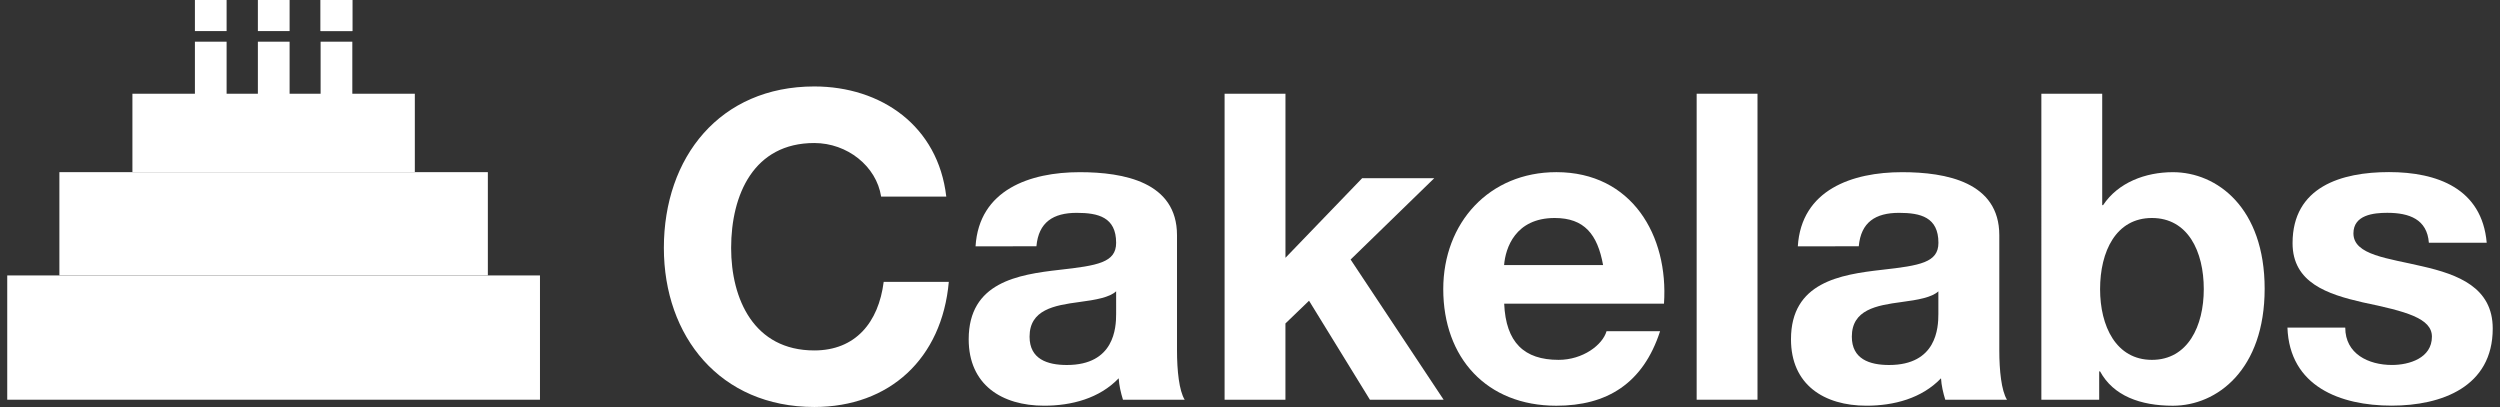 <?xml version="1.0" encoding="utf-8"?>
<!-- Generator: Adobe Illustrator 15.0.0, SVG Export Plug-In . SVG Version: 6.00 Build 0)  -->
<!DOCTYPE svg PUBLIC "-//W3C//DTD SVG 1.1//EN" "http://www.w3.org/Graphics/SVG/1.1/DTD/svg11.dtd">
<svg version="1.1" id="Layer_1" xmlns="http://www.w3.org/2000/svg" xmlns:xlink="http://www.w3.org/1999/xlink" x="0px" y="0px"
	 width="86px" height="14px" viewBox="0 0 86 14" enable-background="new 0 0 86 14" xml:space="preserve">
<rect x="0" y="0" width="86" height="14" fill="#333333" stroke="none"/>
<g>
	<path fill="#FFFFFF" d="M2.043,5.922h14.739v3.552H2.043V5.922z"/>
	<path fill="#FFFFFF" d="M11.029,0h1.091v1.069h-1.091V0z"/>
	<path fill="#FFFFFF" d="M11.029,0h1.091v1.069h-1.091V0z"/>
	<path fill="#FFFFFF" d="M6.705,0h1.09v1.069h-1.09V0z"/>
	<path fill="#FFFFFF" d="M8.871,0h1.091v1.069H8.871V0z"/>
	<path fill="#FFFFFF" d="M6.705,1.434h1.09v1.8h-1.09V1.434z"/>
	<path fill="#FFFFFF" d="M8.871,1.434h1.091v1.8H8.871V1.434z"/>
	<path fill="#FFFFFF" d="M11.029,1.434h1.091v1.8h-1.091V1.434z"/>
	<path fill="#FFFFFF" d="M4.555,3.224h9.715v2.697H4.555V3.224z"/>
	<path fill="#FFFFFF" d="M0.249,9.475h18.326v4.275H0.249V9.475z"/>
	<path fill="#FFFFFF" d="M28.011,2.974c2.3,0,4.26,1.356,4.541,3.789h-2.241c-0.163-1.048-1.166-1.843-2.3-1.843
		c-2.079,0-2.86,1.769-2.86,3.611c0,1.754,0.781,3.524,2.86,3.524c1.414,0,2.211-0.958,2.388-2.359h2.24
		C32.404,12.333,30.604,14,28.011,14c-3.244,0-5.174-2.432-5.174-5.47C22.836,5.407,24.767,2.974,28.011,2.974z"/>
	<path fill="#FFFFFF" d="M33.559,8.474c0.119-1.947,1.873-2.551,3.583-2.551c1.518,0,3.347,0.339,3.347,2.167v3.965
		c0,0.692,0.073,1.386,0.264,1.695h-2.123c-0.073-0.237-0.132-0.487-0.147-0.737c-0.663,0.692-1.621,0.943-2.564,0.943
		c-1.46,0-2.596-0.722-2.596-2.285c0-1.961,1.695-2.226,3.126-2.389c1.312-0.147,1.946-0.251,1.946-0.929
		c0-0.884-0.619-1.031-1.356-1.031c-0.81,0-1.312,0.323-1.386,1.15L33.559,8.474L33.559,8.474z M38.394,10.021
		c-0.221,0.207-0.693,0.294-1.268,0.369c-0.869,0.116-1.709,0.264-1.709,1.192c0,0.767,0.604,0.974,1.283,0.974
		c1.636,0,1.695-1.282,1.695-1.755V10.021L38.394,10.021z"/>
	<path fill="#FFFFFF" d="M42.127,3.224h2.093v5.644l2.639-2.739h2.48l-2.878,2.799l3.2,4.822h-2.536l-2.094-3.405l-0.812,0.782
		v2.623h-2.093V3.224z"/>
	<path fill="#FFFFFF" d="M51.744,10.446c0.057,1.341,0.692,1.933,1.87,1.933c0.841,0,1.517-0.516,1.651-0.986h1.842
		c-0.588,1.812-1.842,2.564-3.568,2.564c-2.402,0-3.891-1.651-3.891-4.01c0-2.284,1.579-4.025,3.891-4.025
		c2.597,0,3.863,2.182,3.702,4.525L51.744,10.446L51.744,10.446z M55.146,9.118c-0.192-1.058-0.646-1.619-1.664-1.619
		c-1.355,0-1.694,1.032-1.741,1.619H55.146z"/>
	<path fill="#FFFFFF" d="M58.365,3.224h2.093V13.75h-2.093V3.224z"/>
	<path fill="#FFFFFF" d="M61.845,8.474c0.12-1.947,1.874-2.551,3.585-2.551c1.516,0,3.346,0.339,3.346,2.167v3.965
		c0,0.692,0.073,1.386,0.264,1.695h-2.123c-0.072-0.237-0.132-0.487-0.146-0.737c-0.662,0.692-1.622,0.943-2.564,0.943
		c-1.462,0-2.597-0.722-2.597-2.285c0-1.961,1.696-2.226,3.125-2.389c1.314-0.147,1.947-0.251,1.947-0.929
		c0-0.884-0.617-1.031-1.356-1.031c-0.811,0-1.31,0.323-1.384,1.15L61.845,8.474L61.845,8.474z M66.681,10.021
		c-0.223,0.207-0.693,0.294-1.268,0.369c-0.87,0.116-1.71,0.264-1.71,1.192c0,0.767,0.605,0.974,1.282,0.974
		c1.637,0,1.695-1.282,1.695-1.755V10.021L66.681,10.021z"/>
	<path fill="#FFFFFF" d="M70.223,3.224h2.093v3.833h0.03c0.518-0.78,1.458-1.134,2.402-1.134c1.519,0,3.156,1.224,3.156,4.009
		c0,2.786-1.638,4.025-3.156,4.025c-1.12,0-2.048-0.34-2.505-1.18h-0.031v0.973h-1.989V3.224z M74.026,7.499
		c-1.237,0-1.783,1.151-1.783,2.448c0,1.267,0.546,2.432,1.783,2.432c1.238,0,1.784-1.165,1.784-2.432
		C75.811,8.65,75.265,7.499,74.026,7.499z"/>
	<path fill="#FFFFFF" d="M80.677,11.273c0,0.899,0.797,1.282,1.607,1.282c0.592,0,1.374-0.235,1.374-0.974
		c0-0.633-0.888-0.869-2.376-1.179c-1.222-0.28-2.418-0.678-2.418-2.036c0-1.943,1.683-2.446,3.318-2.446
		c1.65,0,3.198,0.56,3.361,2.431h-1.99c-0.06-0.81-0.678-1.03-1.43-1.03c-0.474,0-1.165,0.073-1.165,0.707
		c0,0.751,1.195,0.854,2.372,1.134c1.226,0.281,2.42,0.724,2.42,2.14c0,2.003-1.754,2.652-3.478,2.652
		c-1.77,0-3.512-0.664-3.584-2.685h1.987V11.273z"/>
</g>
</svg>
